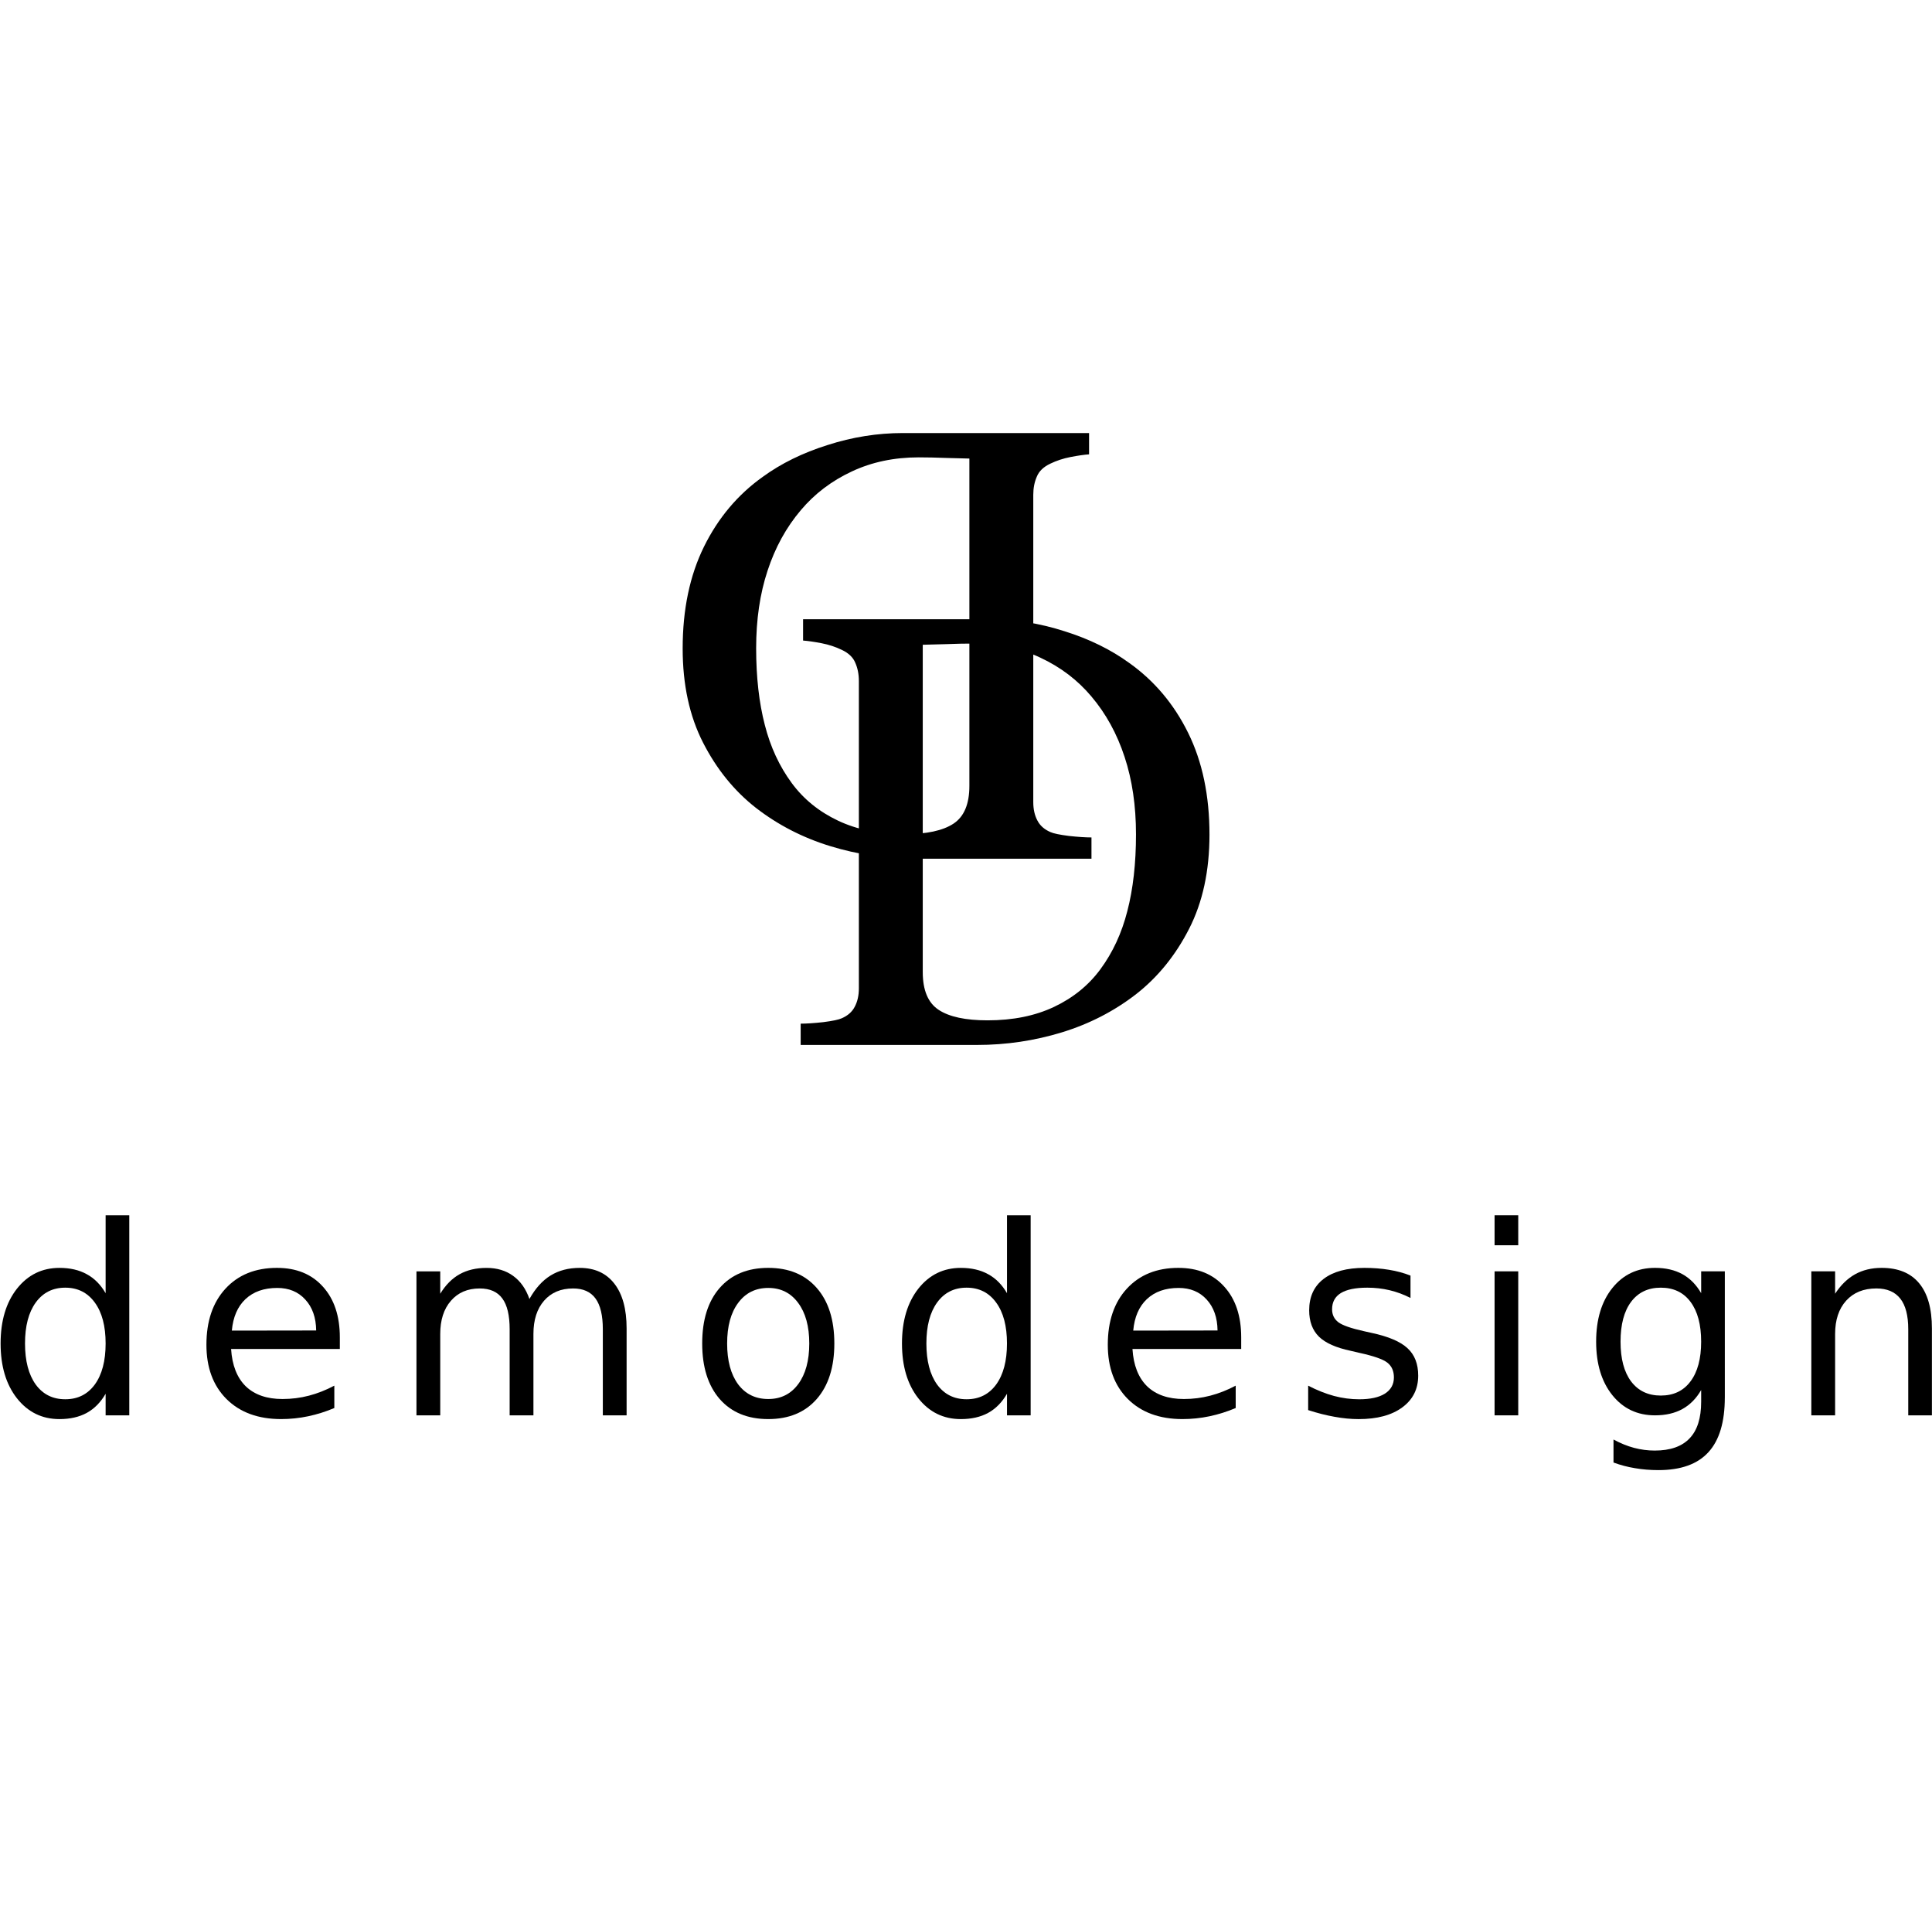 <?xml version="1.0" encoding="utf-8"?>
<!-- Generator: Adobe Illustrator 14.0.0, SVG Export Plug-In . SVG Version: 6.00 Build 43363)  -->
<!DOCTYPE svg PUBLIC "-//W3C//DTD SVG 1.1//EN" "http://www.w3.org/Graphics/SVG/1.1/DTD/svg11.dtd">
<svg version="1.1"
	 id="svg8" sodipodi:docname="Demodesign-Logo-vector.svg" inkscape:version="1.0.1 (3bc2e813f5, 2020-09-07)" xmlns:dc="http://purl.org/dc/elements/1.1/" xmlns:cc="http://creativecommons.org/ns#" xmlns:rdf="http://www.w3.org/1999/02/22-rdf-syntax-ns#" xmlns:svg="http://www.w3.org/2000/svg" xmlns:sodipodi="http://sodipodi.sourceforge.net/DTD/sodipodi-0.dtd" xmlns:inkscape="http://www.inkscape.org/namespaces/inkscape"
	 xmlns="http://www.w3.org/2000/svg" xmlns:xlink="http://www.w3.org/1999/xlink" x="0px" y="0px" width="573.531px"
	 height="566.93px" viewBox="0 0 573.531 566.93" enable-background="new 0 0 573.531 566.93" xml:space="preserve">
<sodipodi:namedview  id="base" inkscape:document-rotation="0" inkscape:window-maximized="1" inkscape:pageopacity="0.0" inkscape:pageshadow="2" inkscape:document-units="mm" inkscape:current-layer="g867" inkscape:window-width="1440" inkscape:window-height="877" inkscape:window-x="-8" inkscape:window-y="-8" inkscape:cy="611.79878" pagecolor="#ffffff" bordercolor="#666666" showgrid="false" borderopacity="1.0" inkscape:zoom="0.35" inkscape:cx="499.29734">
	</sodipodi:namedview>
<g id="layer1" inkscape:groupmode="layer" inkscape:label="Layer 1">
	<g id="g867" transform="matrix(5.21,0,0,5.21,-539.572,-327.699)">
		<g id="text849">
			<path id="path841" d="M172.479,110.445c0,2.062-0.387,3.851-1.162,5.366c-0.775,1.515-1.783,2.757-3.025,3.726
				c-1.253,0.968-2.66,1.692-4.221,2.17s-3.173,0.718-4.836,0.718h-10.049v-1.213c0.33,0,0.758-0.028,1.282-0.085
				c0.536-0.068,0.889-0.142,1.06-0.222c0.342-0.148,0.587-0.365,0.735-0.649c0.16-0.296,0.239-0.649,0.239-1.06v-17.5
				c0-0.387-0.068-0.735-0.205-1.043c-0.125-0.308-0.382-0.553-0.769-0.735c-0.353-0.171-0.735-0.296-1.145-0.376
				c-0.41-0.08-0.763-0.131-1.06-0.154v-1.213h10.596c1.458,0,2.894,0.228,4.307,0.684c1.413,0.444,2.643,1.048,3.691,1.812
				c1.424,1.014,2.541,2.341,3.35,3.982C172.075,106.292,172.479,108.223,172.479,110.445L172.479,110.445z M168.292,110.428
				c0-1.629-0.216-3.099-0.649-4.409c-0.433-1.322-1.065-2.472-1.897-3.452c-0.786-0.934-1.755-1.669-2.905-2.205
				c-1.139-0.535-2.41-0.803-3.811-0.803c-0.467,0-0.997,0.011-1.589,0.034c-0.581,0.011-1.014,0.023-1.299,0.034v18.645
				c0,1.037,0.302,1.755,0.906,2.153c0.604,0.399,1.532,0.598,2.786,0.598c1.447,0,2.712-0.256,3.794-0.769
				c1.082-0.513,1.96-1.225,2.632-2.136c0.706-0.957,1.219-2.062,1.538-3.316C168.127,113.538,168.292,112.08,168.292,110.428
				L168.292,110.428z"/>
		</g>
		<g id="text851" transform="translate(-0.215,-6.377)">
			<path id="path844" d="M109.798,142.944v-4.438h1.348v11.397h-1.348v-1.23c-0.283,0.488-0.642,0.852-1.077,1.091
				c-0.43,0.234-0.947,0.352-1.553,0.352c-0.991,0-1.799-0.395-2.424-1.187c-0.62-0.791-0.93-1.831-0.93-3.12s0.31-2.329,0.93-3.12
				c0.625-0.791,1.433-1.187,2.424-1.187c0.605,0,1.123,0.12,1.553,0.359C109.156,142.095,109.514,142.456,109.798,142.944
				L109.798,142.944z M105.205,145.808c0,0.991,0.203,1.77,0.608,2.336c0.41,0.562,0.972,0.842,1.685,0.842
				c0.713,0,1.274-0.281,1.685-0.842c0.41-0.566,0.615-1.345,0.615-2.336s-0.205-1.768-0.615-2.329
				c-0.41-0.566-0.972-0.85-1.685-0.85s-1.274,0.283-1.685,0.85C105.408,144.041,105.205,144.817,105.205,145.808z"/>
			<path id="path846" d="M123.143,145.464v0.659h-6.196c0.059,0.928,0.337,1.636,0.835,2.124c0.503,0.483,1.201,0.725,2.095,0.725
				c0.518,0,1.018-0.064,1.502-0.19c0.488-0.127,0.972-0.317,1.45-0.571v1.274c-0.483,0.205-0.979,0.361-1.487,0.469
				c-0.508,0.107-1.023,0.161-1.545,0.161c-1.309,0-2.346-0.381-3.113-1.143c-0.762-0.762-1.143-1.792-1.143-3.091
				c0-1.343,0.361-2.407,1.084-3.194c0.728-0.791,1.707-1.186,2.937-1.186c1.104,0,1.975,0.356,2.615,1.069
				C122.82,143.279,123.143,144.243,123.143,145.464L123.143,145.464z M121.795,145.068c-0.009-0.737-0.217-1.326-0.623-1.765
				c-0.4-0.44-0.933-0.659-1.597-0.659c-0.752,0-1.355,0.212-1.809,0.637c-0.449,0.425-0.708,1.023-0.776,1.794L121.795,145.068z"/>
			<path id="path848" d="M133.946,143.274c0.337-0.606,0.74-1.052,1.208-1.34c0.469-0.288,1.02-0.432,1.655-0.432
				c0.855,0,1.514,0.3,1.978,0.901c0.464,0.596,0.696,1.445,0.696,2.549v4.951h-1.355v-4.907c0-0.786-0.139-1.37-0.417-1.751
				c-0.278-0.381-0.703-0.571-1.274-0.571c-0.698,0-1.25,0.232-1.655,0.696c-0.405,0.464-0.608,1.096-0.608,1.897v4.636h-1.355
				v-4.907c0-0.791-0.139-1.375-0.417-1.751c-0.278-0.381-0.708-0.571-1.289-0.571c-0.689,0-1.235,0.234-1.641,0.703
				c-0.405,0.464-0.608,1.094-0.608,1.89v4.636h-1.355v-8.203h1.355v1.275c0.308-0.503,0.676-0.874,1.106-1.113
				c0.43-0.239,0.94-0.359,1.531-0.359c0.596,0,1.101,0.151,1.516,0.454C133.436,142.258,133.746,142.698,133.946,143.274z"/>
			<path id="path850" d="M147.555,142.644c-0.723,0-1.294,0.283-1.714,0.85c-0.42,0.562-0.63,1.333-0.63,2.314
				c0,0.981,0.208,1.755,0.623,2.322c0.42,0.562,0.994,0.842,1.721,0.842c0.718,0,1.287-0.283,1.706-0.85
				c0.42-0.566,0.63-1.338,0.63-2.314c0-0.972-0.21-1.741-0.63-2.307C148.842,142.93,148.273,142.644,147.555,142.644z
				 M147.555,141.501c1.172,0,2.092,0.381,2.761,1.143c0.669,0.762,1.003,1.816,1.003,3.164c0,1.343-0.334,2.397-1.003,3.164
				c-0.669,0.762-1.589,1.143-2.761,1.143c-1.177,0-2.1-0.381-2.769-1.143c-0.664-0.767-0.996-1.821-0.996-3.164
				c0-1.348,0.332-2.402,0.996-3.164C145.456,141.882,146.378,141.501,147.555,141.501z"/>
			<path id="path852" d="M161.157,142.944v-4.438h1.348v11.397h-1.348v-1.23c-0.283,0.488-0.642,0.852-1.077,1.091
				c-0.43,0.234-0.947,0.352-1.553,0.352c-0.991,0-1.799-0.395-2.424-1.187c-0.62-0.791-0.93-1.831-0.93-3.12s0.31-2.329,0.93-3.12
				c0.625-0.791,1.433-1.187,2.424-1.187c0.605,0,1.123,0.12,1.553,0.359C160.515,142.095,160.873,142.456,161.157,142.944
				L161.157,142.944z M156.564,145.808c0,0.991,0.203,1.77,0.608,2.336c0.41,0.562,0.972,0.842,1.684,0.842
				c0.713,0,1.275-0.281,1.685-0.842c0.41-0.566,0.615-1.345,0.615-2.336s-0.205-1.768-0.615-2.329
				c-0.41-0.566-0.972-0.85-1.685-0.85c-0.713,0-1.274,0.283-1.684,0.85C156.767,144.041,156.564,144.817,156.564,145.808z"/>
			<path id="path854" d="M174.502,145.464v0.659h-6.196c0.058,0.928,0.337,1.636,0.835,2.124c0.503,0.483,1.201,0.725,2.095,0.725
				c0.518,0,1.018-0.064,1.502-0.19c0.488-0.127,0.972-0.317,1.45-0.571v1.274c-0.483,0.205-0.979,0.361-1.487,0.469
				c-0.508,0.107-1.023,0.161-1.545,0.161c-1.309,0-2.346-0.381-3.113-1.143c-0.762-0.762-1.143-1.792-1.143-3.091
				c0-1.343,0.361-2.407,1.084-3.194c0.728-0.791,1.707-1.186,2.937-1.186c1.104,0,1.975,0.356,2.615,1.069
				C174.18,143.279,174.502,144.243,174.502,145.464L174.502,145.464z M173.154,145.068c-0.01-0.737-0.217-1.326-0.622-1.765
				c-0.401-0.44-0.933-0.659-1.597-0.659c-0.752,0-1.355,0.212-1.809,0.637c-0.449,0.425-0.708,1.023-0.776,1.794L173.154,145.068z"
				/>
			<path id="path856" d="M184.148,141.941v1.274c-0.381-0.195-0.776-0.342-1.187-0.44c-0.41-0.098-0.835-0.146-1.274-0.146
				c-0.669,0-1.172,0.103-1.509,0.308c-0.332,0.205-0.498,0.513-0.498,0.923c0,0.312,0.12,0.559,0.359,0.74
				c0.239,0.176,0.72,0.344,1.443,0.505l0.461,0.103c0.957,0.205,1.636,0.496,2.036,0.872c0.405,0.371,0.608,0.891,0.608,1.56
				c0,0.762-0.303,1.365-0.908,1.809c-0.601,0.444-1.428,0.667-2.483,0.667c-0.439,0-0.898-0.044-1.377-0.132
				c-0.474-0.083-0.974-0.21-1.502-0.381v-1.392c0.498,0.259,0.989,0.454,1.472,0.586c0.483,0.127,0.962,0.19,1.436,0.19
				c0.635,0,1.123-0.107,1.465-0.322c0.342-0.22,0.513-0.527,0.513-0.923c0-0.366-0.125-0.647-0.374-0.842
				c-0.244-0.195-0.784-0.383-1.619-0.564l-0.469-0.11c-0.835-0.176-1.438-0.444-1.809-0.806c-0.371-0.366-0.557-0.867-0.557-1.502
				c0-0.771,0.273-1.367,0.82-1.787c0.547-0.42,1.323-0.63,2.329-0.63c0.498,0,0.967,0.037,1.406,0.11
				C183.372,141.685,183.777,141.794,184.148,141.941L184.148,141.941z"/>
			<path id="path858" d="M188.939,141.699h1.348v8.203h-1.348V141.699z M188.939,138.506h1.348v1.707h-1.348V138.506z"/>
			<path id="path860" d="M200.709,145.706c0-0.977-0.203-1.733-0.608-2.271c-0.4-0.537-0.964-0.806-1.692-0.806
				c-0.723,0-1.287,0.269-1.692,0.806c-0.401,0.537-0.601,1.294-0.601,2.271c0,0.972,0.2,1.726,0.601,2.263
				c0.405,0.537,0.969,0.806,1.692,0.806c0.728,0,1.292-0.269,1.692-0.806C200.506,147.432,200.709,146.677,200.709,145.706z
				 M202.057,148.884c0,1.397-0.31,2.434-0.93,3.113c-0.62,0.684-1.57,1.025-2.849,1.025c-0.474,0-0.921-0.037-1.34-0.11
				c-0.42-0.068-0.828-0.176-1.223-0.322v-1.311c0.395,0.215,0.786,0.374,1.172,0.476s0.779,0.154,1.179,0.154
				c0.884,0,1.545-0.232,1.985-0.696c0.44-0.459,0.659-1.155,0.659-2.087v-0.667c-0.278,0.483-0.635,0.845-1.069,1.084
				c-0.434,0.239-0.955,0.359-1.56,0.359c-1.006,0-1.816-0.383-2.432-1.15c-0.615-0.767-0.923-1.782-0.923-3.047
				c0-1.269,0.308-2.288,0.923-3.054c0.615-0.767,1.426-1.15,2.432-1.15c0.605,0,1.126,0.12,1.56,0.359
				c0.434,0.239,0.791,0.601,1.069,1.084v-1.245h1.348V148.884z"/>
			<path id="path862" d="M213.857,144.951v4.951h-1.348v-4.907c0-0.777-0.151-1.358-0.454-1.743s-0.757-0.579-1.362-0.579
				c-0.727,0-1.301,0.232-1.721,0.696c-0.42,0.464-0.63,1.096-0.63,1.897v4.636h-1.355v-8.203h1.355v1.274
				c0.322-0.493,0.701-0.862,1.135-1.106c0.439-0.244,0.945-0.366,1.516-0.366c0.942,0,1.655,0.293,2.139,0.879
				C213.615,142.961,213.857,143.818,213.857,144.951L213.857,144.951z"/>
		</g>
		<g id="text859" transform="scale(-1,1)">
			<path id="path865" d="M-142.462,99.838c0,2.062-0.387,3.851-1.162,5.366c-0.775,1.515-1.783,2.757-3.025,3.725
				c-1.253,0.968-2.66,1.692-4.221,2.17c-1.561,0.479-3.173,0.718-4.836,0.718h-10.049v-1.213c0.33,0,0.758-0.028,1.282-0.085
				c0.535-0.068,0.889-0.142,1.06-0.222c0.342-0.148,0.587-0.365,0.735-0.649c0.16-0.296,0.239-0.649,0.239-1.06v-17.5
				c0-0.387-0.068-0.735-0.205-1.043c-0.125-0.308-0.382-0.553-0.769-0.735c-0.353-0.171-0.735-0.296-1.145-0.376
				c-0.41-0.08-0.763-0.131-1.06-0.154v-1.213h10.596c1.458,0,2.894,0.228,4.307,0.684c1.413,0.444,2.643,1.048,3.691,1.812
				c1.424,1.014,2.541,2.341,3.35,3.982C-142.867,95.685-142.462,97.616-142.462,99.838L-142.462,99.838z M-146.649,99.821
				c0-1.629-0.216-3.099-0.649-4.409c-0.433-1.322-1.065-2.472-1.897-3.452c-0.786-0.934-1.755-1.669-2.905-2.205
				c-1.139-0.535-2.41-0.803-3.811-0.803c-0.467,0-0.997,0.011-1.589,0.034c-0.581,0.011-1.014,0.023-1.299,0.034v18.645
				c0,1.037,0.302,1.755,0.906,2.153c0.604,0.399,1.532,0.598,2.786,0.598c1.447,0,2.712-0.256,3.794-0.769
				c1.082-0.513,1.96-1.225,2.632-2.136c0.706-0.957,1.219-2.062,1.538-3.315C-146.814,102.931-146.649,101.473-146.649,99.821
				L-146.649,99.821z"/>
		</g>
	</g>
</g>
</svg>
